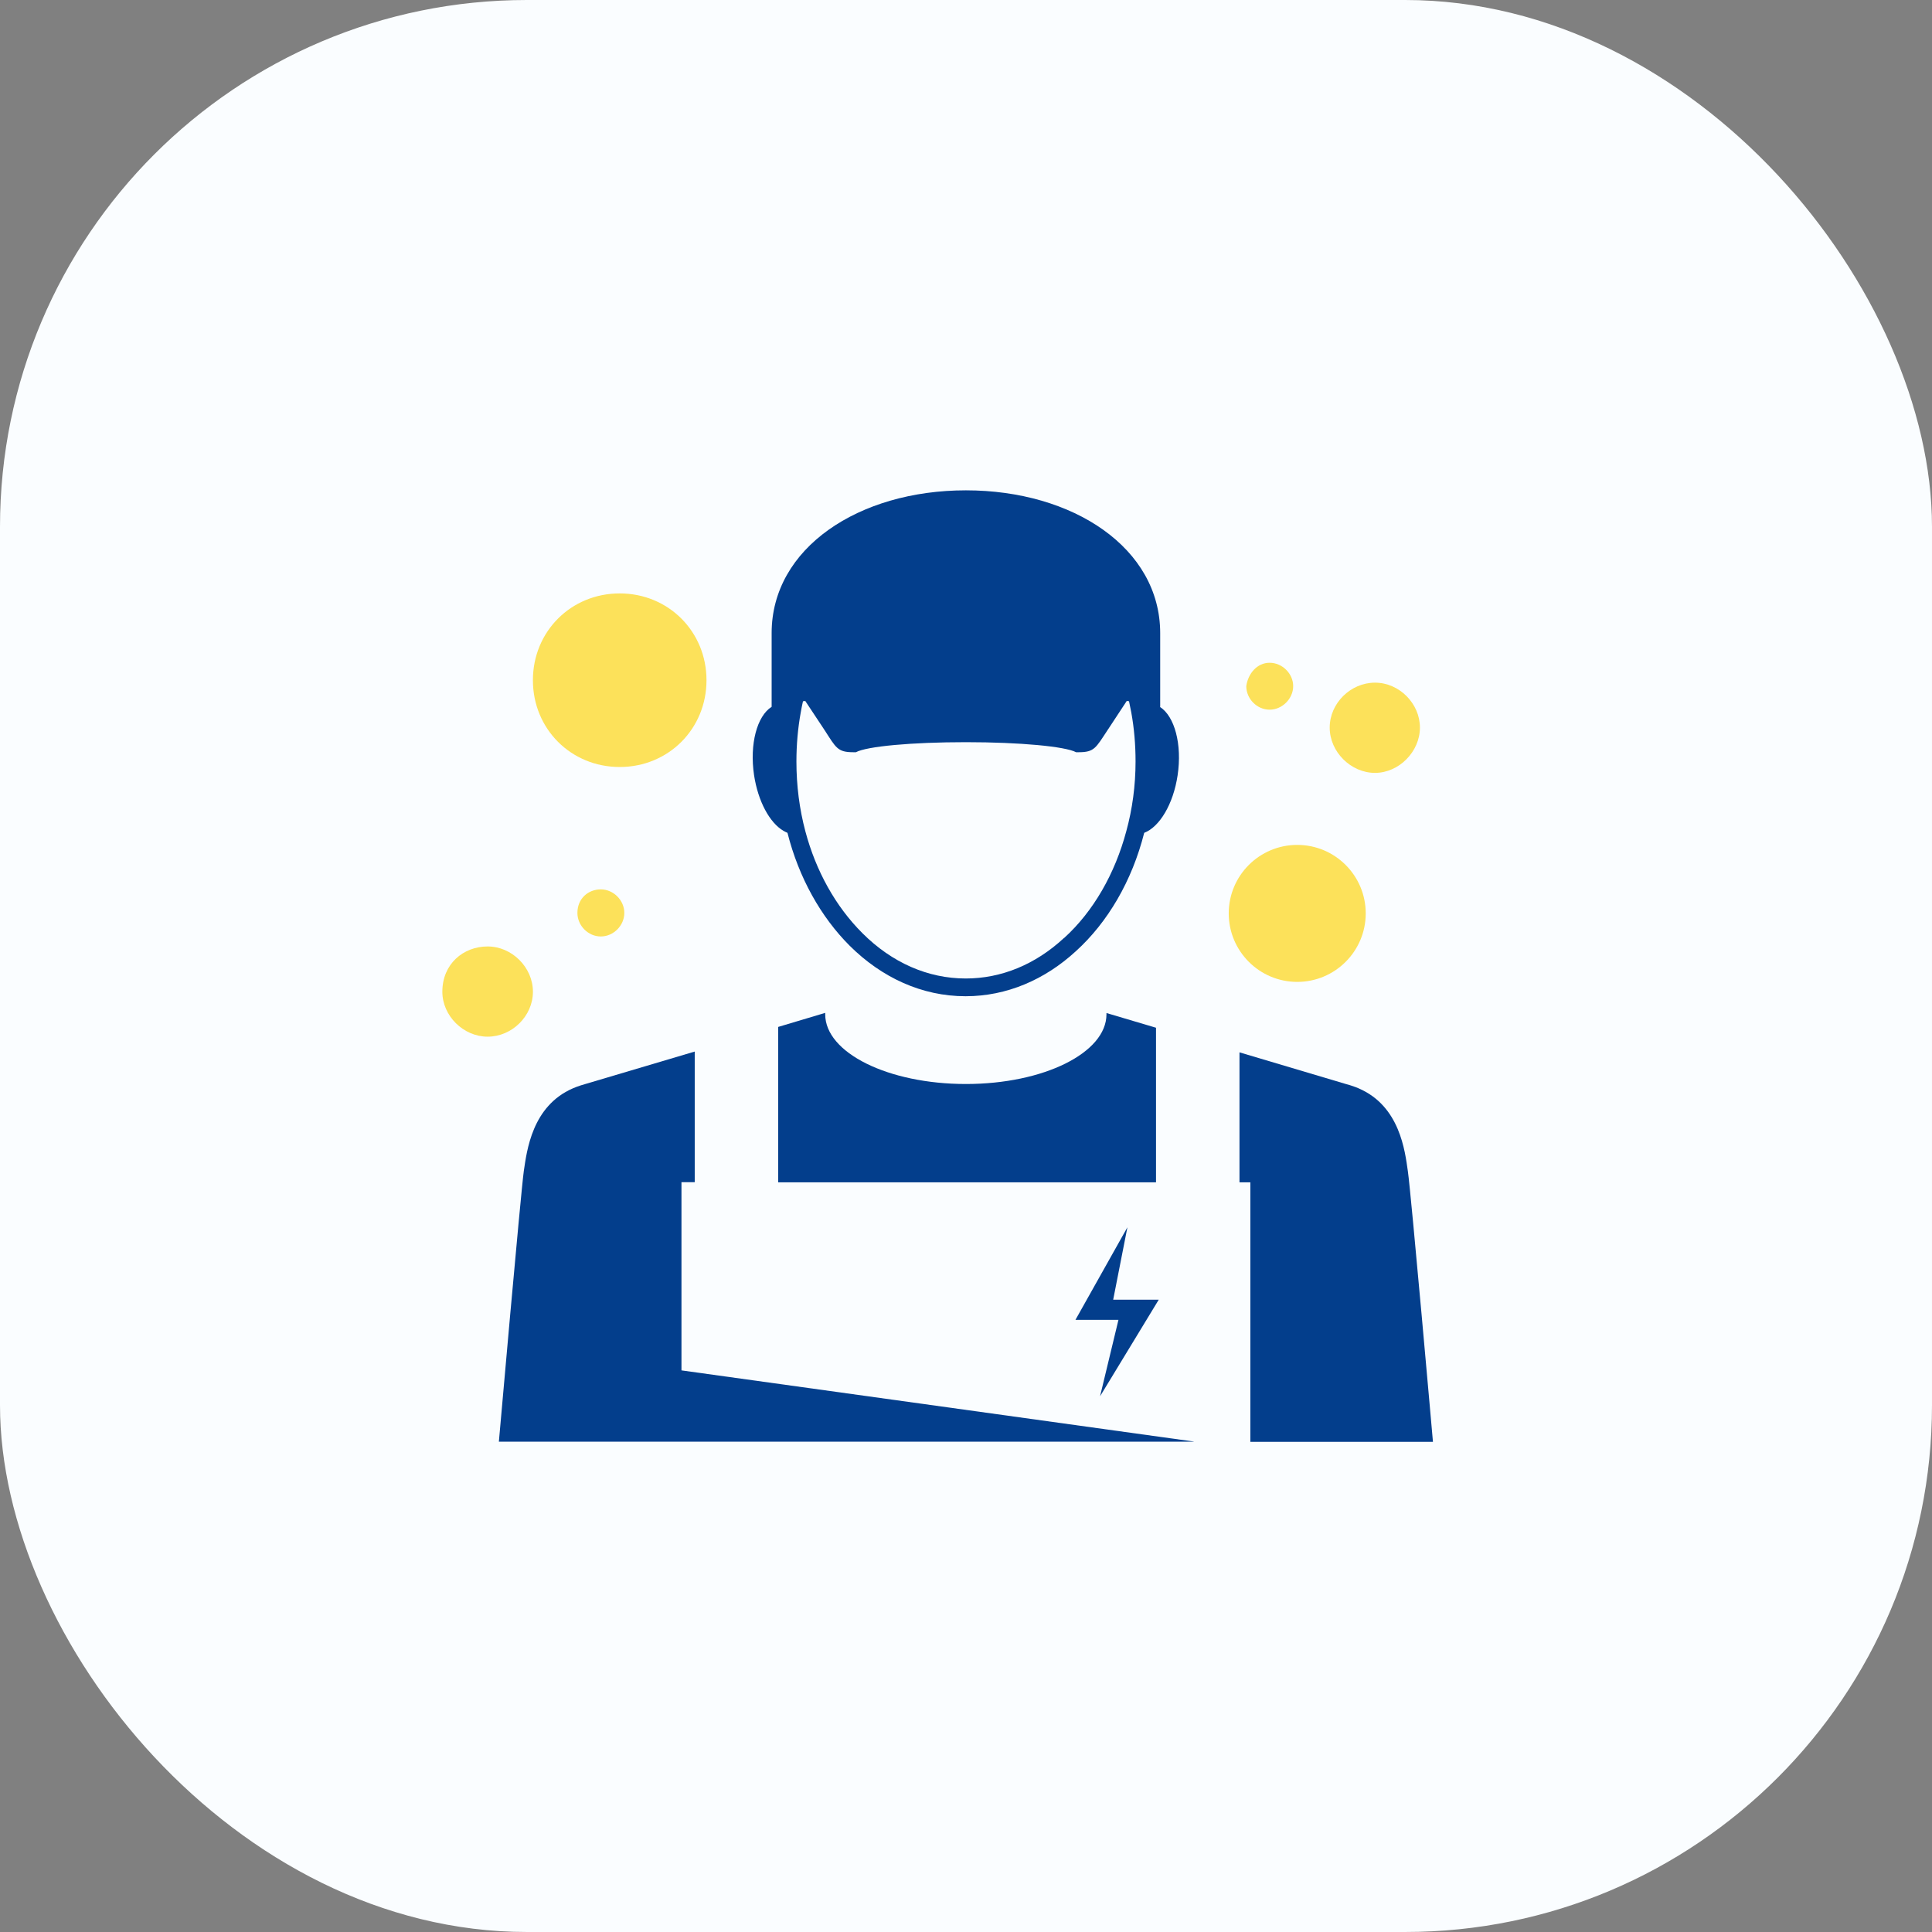 <svg width="88" height="88" viewBox="0 0 88 88" fill="none" xmlns="http://www.w3.org/2000/svg">
<rect x="0" y="0" width="88" height="88" fill="#808080" stroke="none"/>
<rect width="88" height="88" rx="24" fill="#FAFDFF"/>
<path d="M28.227 27.029C30.445 27.029 32.18 28.764 32.18 30.983C32.18 33.201 30.445 34.936 28.227 34.936C26.008 34.936 24.273 33.201 24.273 30.983C24.273 28.764 26.008 27.029 28.227 27.029Z" fill="#FCE15A"/>
<path d="M62.629 31.094C63.738 31.094 64.676 32.048 64.676 33.141C64.676 34.235 63.722 35.204 62.629 35.204C61.535 35.204 60.566 34.251 60.566 33.141C60.566 32.032 61.519 31.094 62.629 31.094Z" fill="#FCE15A"/>
<path d="M22.211 43.11C23.32 43.11 24.274 44.063 24.274 45.173C24.274 46.282 23.32 47.219 22.211 47.219C21.102 47.219 20.148 46.266 20.148 45.173C20.148 43.907 21.102 43.11 22.211 43.11Z" fill="#FCE15A"/>
<path d="M59.087 38.484C60.81 38.484 62.207 39.881 62.207 41.604C62.207 43.326 60.81 44.724 59.087 44.724C57.365 44.724 55.967 43.326 55.967 41.604C55.967 39.881 57.365 38.484 59.087 38.484Z" fill="#FCE15A"/>
<path d="M57.83 30.188C58.407 30.188 58.903 30.684 58.903 31.253C58.903 31.821 58.407 32.325 57.83 32.325C57.253 32.325 56.766 31.83 56.766 31.253C56.847 30.676 57.262 30.188 57.83 30.188Z" fill="#FCE15A"/>
<path d="M27.365 40.51C27.942 40.51 28.437 41.005 28.437 41.582C28.437 42.159 27.942 42.655 27.365 42.655C26.788 42.655 26.3 42.159 26.3 41.582C26.3 40.924 26.796 40.51 27.365 40.51Z" fill="#FCE15A"/>
<path d="M50.398 46.142L52.655 46.812V53.854H35.446V46.775L37.587 46.135V46.2C37.587 47.955 40.457 49.375 43.996 49.375C47.535 49.375 50.398 47.955 50.398 46.2V46.135V46.142Z" fill="#033E8C"/>
<path d="M56.952 65.667V53.854H56.457V47.933L61.329 49.383C61.402 49.405 61.475 49.419 61.548 49.448C61.672 49.492 61.795 49.528 61.897 49.579C63.762 50.388 63.995 52.427 64.126 53.345C64.272 54.342 65.269 65.675 65.269 65.675H56.945L56.952 65.667Z" fill="#033E8C"/>
<path d="M52.845 32.195V28.838C52.845 24.963 48.883 22.334 43.996 22.334C39.109 22.334 35.147 24.963 35.147 28.838V32.195C34.485 32.61 34.135 33.885 34.346 35.305C34.528 36.507 35.06 37.475 35.679 37.839C35.737 37.876 35.803 37.905 35.868 37.934C36.385 39.98 37.39 41.765 38.701 43.076C40.158 44.525 41.986 45.377 43.981 45.377C45.861 45.377 47.594 44.62 48.999 43.331C50.456 42.012 51.563 40.126 52.117 37.934C52.808 37.672 53.442 36.638 53.639 35.312C53.85 33.899 53.5 32.625 52.837 32.202L52.845 32.195ZM48.461 42.726C47.157 43.935 45.606 44.569 43.989 44.569C42.27 44.569 40.631 43.855 39.277 42.5C38.06 41.284 37.165 39.675 36.684 37.868C36.414 36.856 36.276 35.785 36.276 34.686C36.276 33.921 36.342 33.171 36.473 32.45C36.502 32.275 36.538 32.108 36.575 31.94C36.604 31.94 36.64 31.94 36.677 31.926L37.536 33.222C37.536 33.222 37.536 33.236 37.551 33.244C38.082 34.067 38.148 34.263 38.869 34.263H38.985C39.481 33.994 41.527 33.805 43.996 33.805C46.465 33.805 48.526 34.001 49.014 34.263H49.13C49.852 34.263 49.91 34.067 50.456 33.244C50.456 33.244 50.456 33.229 50.471 33.222L51.323 31.926C51.323 31.926 51.388 31.94 51.425 31.94C51.461 32.108 51.49 32.275 51.527 32.443C51.658 33.164 51.723 33.907 51.723 34.686C51.723 35.778 51.578 36.856 51.301 37.861C50.784 39.798 49.8 41.517 48.468 42.726H48.461Z" fill="#033E8C"/>
<path d="M51.352 55.901L48.985 60.118H50.944L50.106 63.599L52.779 59.2H50.704L51.352 55.901Z" fill="#033E8C"/>
<path d="M54.374 65.667H22.723C22.723 65.667 23.72 54.335 23.859 53.337C23.997 52.42 24.23 50.38 26.095 49.572C26.204 49.521 26.32 49.485 26.444 49.441C26.51 49.419 26.59 49.397 26.663 49.375L31.644 47.897V53.847H31.04V62.419L54.374 65.66V65.667Z" fill="#033E8C"/>
</svg>
